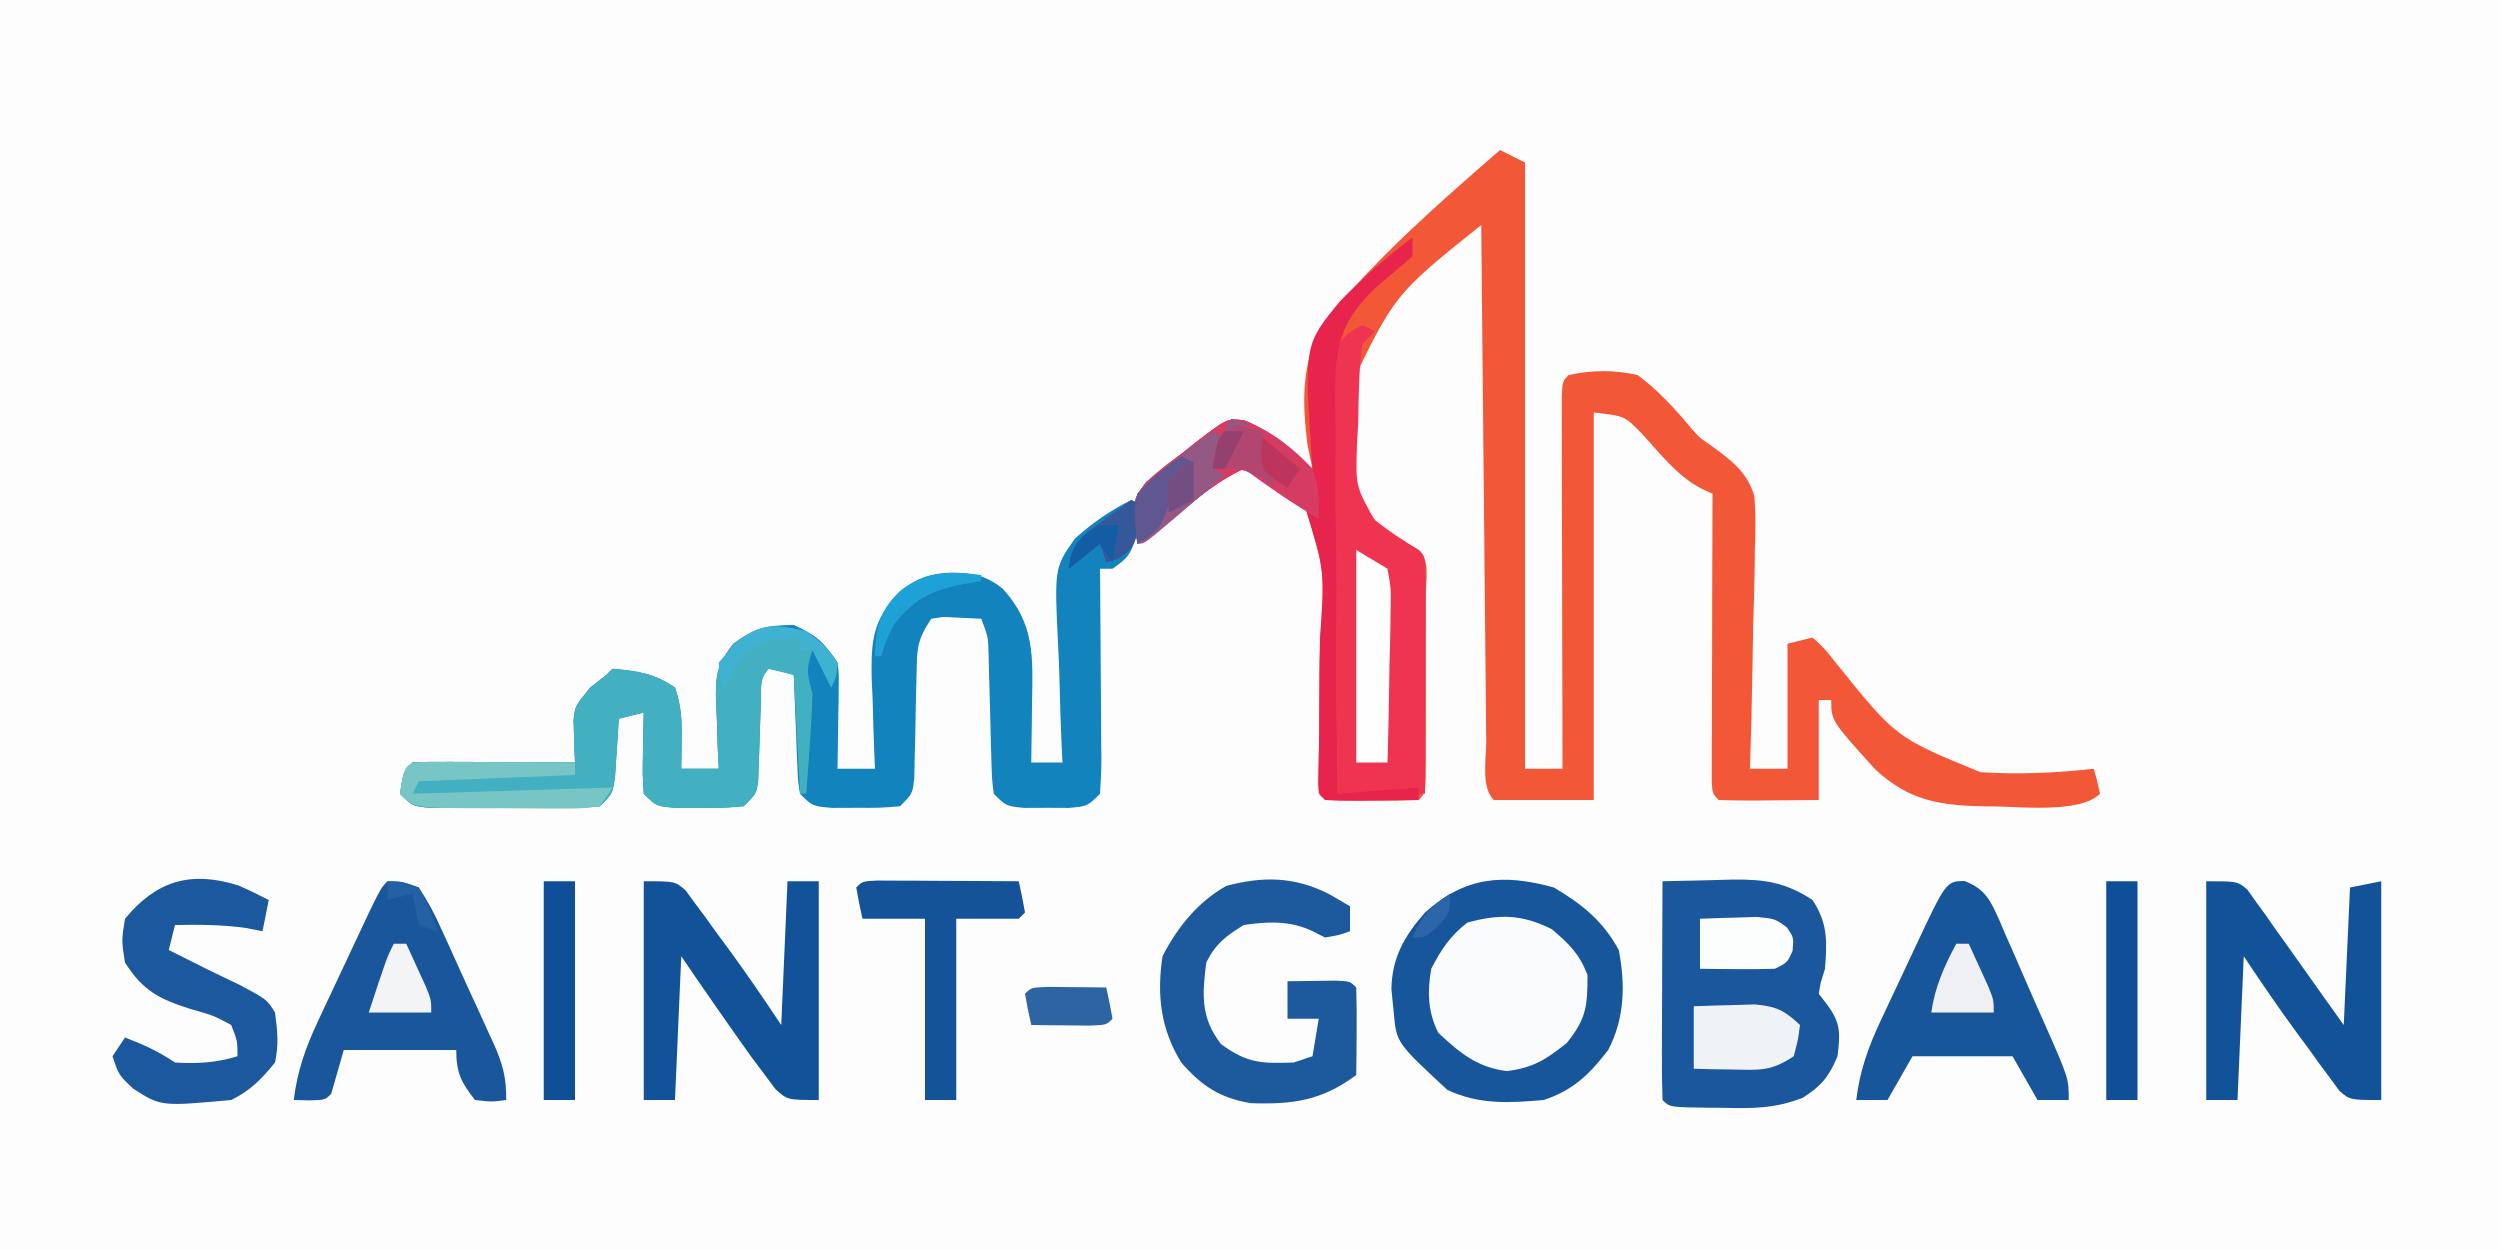 <svg xmlns="http://www.w3.org/2000/svg" width="400" height="200"><rect width="100%" height="100%" fill="#333333" stroke="none"/><path d="M0 0 C132 0 264 0 400 0 C400 66 400 132 400 200 C268 200 136 200 0 200 C0 134 0 68 0 0 Z " fill="#FDFDFE" transform="translate(0,0)"></path><path d="M0 0 C1.32 0.66 2.64 1.32 4 2 C4 34.01 4 66.02 4 99 C5.98 99 7.96 99 10 99 C9.998 98.225 9.996 97.451 9.993 96.653 C9.973 89.369 9.958 82.085 9.948 74.8 C9.943 71.055 9.936 67.31 9.925 63.565 C9.914 59.953 9.908 56.342 9.905 52.73 C9.903 51.349 9.9 49.969 9.894 48.588 C9.887 46.66 9.887 44.733 9.886 42.805 C9.884 41.706 9.882 40.607 9.88 39.474 C10 37 10 37 11 36 C14.83 35.201 18.175 35.157 22 36 C24.87 38.132 27.076 40.434 29.418 43.129 C31.751 45.924 31.751 45.924 33.975 47.434 C37.11 49.742 39.581 51.574 40.705 55.4 C40.923 58.214 40.901 60.926 40.781 63.746 C40.77 64.757 40.759 65.768 40.747 66.81 C40.702 70.021 40.602 73.228 40.5 76.438 C40.46 78.622 40.423 80.806 40.391 82.99 C40.303 88.328 40.169 93.664 40 99 C41.98 99 43.96 99 46 99 C46 92.4 46 85.8 46 79 C47.32 78.67 48.64 78.34 50 78 C51.893 79.707 51.893 79.707 53.887 82.242 C63.37 94.018 63.37 94.018 76.879 99.555 C82.947 99.925 88.962 99.689 95 99 C95.562 100.938 95.562 100.938 96 103 C92.662 106.338 82.417 104.923 77.95 105.029 C70.533 104.889 65.557 104.231 60.026 99.088 C53 91.322 53 91.322 53 88 C52.34 88 51.68 88 51 88 C51 93.28 51 98.56 51 104 C48.381 104.021 45.761 104.041 43.062 104.062 C42.236 104.072 41.41 104.081 40.559 104.09 C38.706 104.097 36.853 104.05 35 104 C34 103 34 103 33.88 101.057 C33.882 100.207 33.884 99.356 33.886 98.48 C33.887 97.039 33.887 97.039 33.887 95.568 C33.892 94.524 33.897 93.479 33.902 92.402 C33.904 91.338 33.905 90.274 33.907 89.178 C33.912 85.765 33.925 82.351 33.938 78.938 C33.943 76.63 33.947 74.322 33.951 72.014 C33.962 66.342 33.979 60.671 34 55 C33.39 54.718 32.779 54.437 32.15 54.147 C28.235 52.058 25.527 48.438 22.535 45.215 C19.91 42.551 19.91 42.551 15 42 C15 62.46 15 82.92 15 104 C9.72 104 4.44 104 -1 104 C-3.081 101.919 -2.186 97.404 -2.205 94.533 C-2.215 93.645 -2.225 92.758 -2.235 91.843 C-2.267 88.894 -2.292 85.945 -2.316 82.996 C-2.337 80.957 -2.358 78.918 -2.379 76.88 C-2.435 71.502 -2.484 66.125 -2.532 60.747 C-2.582 55.264 -2.638 49.782 -2.693 44.299 C-2.801 33.533 -2.902 22.766 -3 12 C-16.838 23.083 -16.838 23.083 -24.172 38.297 C-24.16 41.561 -24.16 41.561 -23.75 44.75 C-23.74 45.846 -23.729 46.941 -23.719 48.07 C-23.472 52.7 -23.102 55.797 -19.908 59.283 C-17.676 61.029 -15.431 62.547 -13 64 C-11.157 65.843 -11.871 68.43 -11.861 70.881 C-11.863 71.704 -11.865 72.527 -11.867 73.375 C-11.866 74.215 -11.865 75.054 -11.864 75.919 C-11.864 77.698 -11.865 79.477 -11.87 81.256 C-11.875 83.988 -11.87 86.721 -11.863 89.453 C-11.864 91.177 -11.865 92.901 -11.867 94.625 C-11.865 95.448 -11.863 96.271 -11.861 97.119 C-11.885 102.885 -11.885 102.885 -13 104 C-15.511 104.1 -17.989 104.139 -20.5 104.125 C-21.203 104.129 -21.905 104.133 -22.629 104.137 C-27.873 104.127 -27.873 104.127 -29 103 C-29.065 101.66 -29.062 100.316 -29.031 98.974 C-29.015 98.119 -29 97.264 -28.984 96.383 C-28.966 95.451 -28.948 94.519 -28.93 93.559 C-28.919 91.593 -28.911 89.628 -28.906 87.662 C-28.898 84.555 -28.875 81.453 -28.798 78.347 C-28.024 67.393 -28.024 67.393 -31.133 57.247 C-33.97 54.323 -37.259 52.519 -41 51 C-44.679 52.743 -47.501 54.939 -50.625 57.562 C-55.806 61.903 -55.806 61.903 -58 63 C-58.863 56.159 -58.863 56.159 -56.658 53.199 C-54.767 51.474 -52.816 49.948 -50.75 48.438 C-50.068 47.893 -49.386 47.348 -48.684 46.787 C-43.637 42.921 -43.637 42.921 -40.918 43.258 C-38.303 44.27 -36.425 45.803 -34.25 47.562 C-33.451 48.203 -32.652 48.844 -31.828 49.504 C-31.225 49.998 -30.622 50.491 -30 51 C-30.264 49.748 -30.529 48.497 -30.801 47.207 C-31.678 40.101 -31.908 33.24 -27.688 27.087 C-19.641 17.038 -9.667 8.449 0 0 Z " fill="#F25838" transform="translate(240,24)"></path><path d="M0 0 C0.99 0.495 0.99 0.495 2 1 C0.083 8.816 0.083 8.816 -3 11 C-3.66 11 -4.32 11 -5 11 C-4.99 12.08 -4.979 13.16 -4.968 14.273 C-4.932 18.272 -4.909 22.272 -4.89 26.271 C-4.88 28.003 -4.866 29.736 -4.849 31.468 C-4.825 33.955 -4.814 36.442 -4.805 38.93 C-4.794 39.707 -4.784 40.484 -4.773 41.285 C-4.773 43.191 -4.878 45.097 -5 47 C-7 49 -7 49 -9.969 49.266 C-11.134 49.26 -12.299 49.255 -13.5 49.25 C-14.665 49.255 -15.831 49.26 -17.031 49.266 C-20 49 -20 49 -22 47 C-22.303 44.526 -22.303 44.526 -22.379 41.441 C-22.413 40.333 -22.447 39.226 -22.482 38.084 C-22.522 36.341 -22.522 36.341 -22.562 34.562 C-22.622 32.272 -22.686 29.982 -22.754 27.691 C-22.778 26.672 -22.802 25.654 -22.826 24.604 C-22.898 21.887 -22.898 21.887 -24 19 C-25.279 18.938 -26.558 18.876 -27.875 18.812 C-28.594 18.778 -29.314 18.743 -30.055 18.707 C-30.697 18.804 -31.339 18.9 -32 19 C-34.261 22.392 -34.271 23.705 -34.344 27.691 C-34.388 29.355 -34.388 29.355 -34.434 31.053 C-34.478 33.396 -34.522 35.74 -34.566 38.084 C-34.611 39.746 -34.611 39.746 -34.656 41.441 C-34.675 42.459 -34.694 43.477 -34.713 44.526 C-35 47 -35 47 -37 49 C-40.188 49.266 -40.188 49.266 -44 49.25 C-45.258 49.255 -46.516 49.26 -47.812 49.266 C-51 49 -51 49 -53 47 C-53.319 45.029 -53.319 45.029 -53.414 42.648 C-53.472 41.372 -53.472 41.372 -53.531 40.07 C-53.562 39.181 -53.593 38.291 -53.625 37.375 C-53.683 36.029 -53.683 36.029 -53.742 34.656 C-53.837 32.438 -53.922 30.219 -54 28 C-55.946 27.409 -55.946 27.409 -58 27 C-59.542 28.542 -59.18 30.039 -59.246 32.184 C-59.279 33.029 -59.312 33.874 -59.346 34.744 C-59.407 36.536 -59.464 38.327 -59.518 40.119 C-59.552 40.965 -59.586 41.812 -59.621 42.684 C-59.659 43.852 -59.659 43.852 -59.697 45.045 C-60 47 -60 47 -62 49 C-65.188 49.266 -65.188 49.266 -69 49.25 C-70.258 49.255 -71.516 49.26 -72.812 49.266 C-76 49 -76 49 -78 47 C-78.195 43.961 -78.195 43.961 -78.125 40.375 C-78.107 39.186 -78.089 37.998 -78.07 36.773 C-78.047 35.858 -78.024 34.943 -78 34 C-79.98 34.495 -79.98 34.495 -82 35 C-82.049 35.843 -82.098 36.686 -82.148 37.555 C-82.223 38.65 -82.298 39.746 -82.375 40.875 C-82.445 41.966 -82.514 43.056 -82.586 44.18 C-83 47 -83 47 -85 49 C-87.949 49.259 -87.949 49.259 -91.688 49.266 C-92.346 49.268 -93.004 49.269 -93.682 49.271 C-95.074 49.273 -96.466 49.269 -97.858 49.261 C-99.992 49.25 -102.124 49.261 -104.258 49.273 C-105.609 49.272 -106.961 49.27 -108.312 49.266 C-109.546 49.263 -110.78 49.261 -112.051 49.259 C-115 49 -115 49 -117 47 C-116.464 43.464 -116.464 43.464 -115 42 C-113.073 41.913 -111.143 41.893 -109.215 41.902 C-107.46 41.907 -107.46 41.907 -105.67 41.912 C-103.822 41.925 -103.822 41.925 -101.938 41.938 C-100.084 41.944 -100.084 41.944 -98.193 41.951 C-95.129 41.963 -92.064 41.979 -89 42 C-89.028 41.385 -89.057 40.77 -89.086 40.137 C-89.119 38.924 -89.119 38.924 -89.152 37.688 C-89.181 36.887 -89.209 36.086 -89.238 35.262 C-89 33 -89 33 -86.562 30 C-85.717 29.34 -84.871 28.68 -84 28 C-83.505 27.505 -83.505 27.505 -83 27 C-78.902 27.379 -76.46 27.693 -73 30 C-71.995 33.015 -71.897 35.042 -71.938 38.188 C-71.947 39.089 -71.956 39.99 -71.965 40.918 C-71.976 41.605 -71.988 42.292 -72 43 C-70.02 43 -68.04 43 -66 43 C-66.058 41.831 -66.116 40.662 -66.176 39.457 C-66.223 37.909 -66.268 36.361 -66.312 34.812 C-66.354 34.044 -66.396 33.275 -66.439 32.482 C-66.531 28.199 -66.403 26.523 -63.699 23.012 C-60.325 20.497 -58.194 20 -54 20 C-50.426 21.588 -49.189 22.716 -47 26 C-46.773 27.901 -46.773 27.901 -46.805 30.012 C-46.811 30.769 -46.818 31.526 -46.824 32.307 C-46.849 33.485 -46.849 33.485 -46.875 34.688 C-46.884 35.485 -46.893 36.282 -46.902 37.104 C-46.926 39.069 -46.962 41.035 -47 43 C-45.02 43 -43.04 43 -41 43 C-41.031 42.34 -41.063 41.68 -41.095 41 C-41.221 37.979 -41.298 34.96 -41.375 31.938 C-41.425 30.899 -41.476 29.861 -41.527 28.791 C-41.628 23.521 -41.585 19.959 -38.102 15.816 C-35.108 12.822 -32.985 11.812 -28.75 11.625 C-25.311 11.664 -23.281 12.047 -20.562 14.188 C-15.427 19.824 -15.741 25.036 -15.875 32.312 C-15.884 33.244 -15.893 34.175 -15.902 35.135 C-15.926 37.423 -15.959 39.712 -16 42 C-14.35 42 -12.7 42 -11 42 C-11.071 40.563 -11.071 40.563 -11.143 39.098 C-11.307 35.513 -11.409 31.928 -11.494 28.34 C-11.539 26.794 -11.601 25.248 -11.679 23.703 C-12.313 10.871 -12.313 10.871 -9.027 6.188 C-6.196 3.647 -3.395 1.697 0 0 Z " fill="#1283BD" transform="translate(181,80)"></path><path d="M0 0 C4.517 2.676 7.842 5.337 10.375 10 C11.46 15.526 11.322 20.937 8.688 26 C5.67 29.915 3.09 32.428 -1.625 34 C-7.137 34.485 -12.002 34.767 -17.062 32.375 C-25.198 24.834 -25.198 24.834 -25.625 20 C-25.749 18.762 -25.872 17.525 -26 16.25 C-25.906 11.201 -23.913 7.743 -20.625 4 C-14.197 -1.771 -8.106 -2.236 0 0 Z " fill="#18569C" transform="translate(248.625,142)"></path><path d="M0 0 C0.849 -0.018 0.849 -0.018 1.716 -0.037 C2.473 -0.054 3.23 -0.07 4.009 -0.087 C4.798 -0.104 5.587 -0.12 6.4 -0.138 C8.036 -0.174 9.672 -0.22 11.307 -0.27 C16.282 -0.322 19.722 0.176 24 3 C26.476 6.715 26.331 9.699 26 14 C25.773 14.742 25.546 15.485 25.312 16.25 C25.209 16.828 25.106 17.405 25 18 C25.474 18.619 25.949 19.238 26.438 19.875 C28.566 22.77 28.432 24.474 28 28 C26.623 31.289 25.47 32.698 22.465 34.629 C18.051 36.376 14.38 36.37 9.688 36.25 C8.864 36.245 8.041 36.24 7.193 36.234 C1.155 36.155 1.155 36.155 0 35 C-0.089 32.406 -0.115 29.84 -0.098 27.246 C-0.096 26.083 -0.096 26.083 -0.093 24.896 C-0.088 22.41 -0.075 19.924 -0.062 17.438 C-0.057 15.756 -0.053 14.074 -0.049 12.393 C-0.038 8.262 -0.021 4.131 0 0 Z " fill="#1A579C" transform="translate(266,141)"></path><path d="M0 0 C3 2.312 3 2.312 5 5 C4.812 7.312 4.812 7.312 4 9 C3.01 7.02 2.02 5.04 1 3 C-0.083 6.248 0.156 6.874 1 10 C0.914 12.769 0.774 15.492 0.562 18.25 C0.51 18.995 0.458 19.74 0.404 20.508 C0.275 22.339 0.138 24.17 0 26 C-0.33 26 -0.66 26 -1 26 C-1.33 19.73 -1.66 13.46 -2 7 C-3.32 6.67 -4.64 6.34 -6 6 C-7.542 7.542 -7.18 9.039 -7.246 11.184 C-7.279 12.029 -7.312 12.874 -7.346 13.744 C-7.407 15.536 -7.464 17.327 -7.518 19.119 C-7.552 19.965 -7.586 20.812 -7.621 21.684 C-7.659 22.852 -7.659 22.852 -7.697 24.045 C-8 26 -8 26 -10 28 C-13.188 28.266 -13.188 28.266 -17 28.25 C-18.258 28.255 -19.516 28.26 -20.812 28.266 C-24 28 -24 28 -26 26 C-26.195 22.961 -26.195 22.961 -26.125 19.375 C-26.107 18.186 -26.089 16.998 -26.07 15.773 C-26.047 14.858 -26.024 13.943 -26 13 C-27.32 13.33 -28.64 13.66 -30 14 C-30.049 14.843 -30.098 15.686 -30.148 16.555 C-30.223 17.65 -30.298 18.746 -30.375 19.875 C-30.445 20.966 -30.514 22.056 -30.586 23.18 C-31 26 -31 26 -33 28 C-35.949 28.259 -35.949 28.259 -39.688 28.266 C-40.346 28.268 -41.004 28.269 -41.682 28.271 C-43.074 28.273 -44.466 28.269 -45.858 28.261 C-47.992 28.25 -50.124 28.261 -52.258 28.273 C-53.609 28.272 -54.961 28.27 -56.312 28.266 C-57.546 28.263 -58.78 28.261 -60.051 28.259 C-63 28 -63 28 -65 26 C-64.464 22.464 -64.464 22.464 -63 21 C-61.073 20.913 -59.143 20.893 -57.215 20.902 C-55.46 20.907 -55.46 20.907 -53.67 20.912 C-51.822 20.925 -51.822 20.925 -49.938 20.938 C-48.084 20.944 -48.084 20.944 -46.193 20.951 C-43.129 20.963 -40.064 20.979 -37 21 C-37.028 20.385 -37.057 19.77 -37.086 19.137 C-37.119 17.924 -37.119 17.924 -37.152 16.688 C-37.181 15.887 -37.209 15.086 -37.238 14.262 C-37 12 -37 12 -34.562 9 C-33.717 8.34 -32.871 7.68 -32 7 C-31.67 6.67 -31.34 6.34 -31 6 C-26.902 6.379 -24.46 6.693 -21 9 C-19.995 12.015 -19.897 14.042 -19.938 17.188 C-19.947 18.089 -19.956 18.99 -19.965 19.918 C-19.976 20.605 -19.988 21.292 -20 22 C-18.02 22 -16.04 22 -14 22 C-14.058 20.831 -14.116 19.662 -14.176 18.457 C-14.223 16.909 -14.268 15.361 -14.312 13.812 C-14.354 13.044 -14.396 12.275 -14.439 11.482 C-14.533 7.135 -14.426 5.532 -11.605 2.012 C-7.302 -1.311 -5.346 -1.269 0 0 Z " fill="#42B0C0" transform="translate(129,101)"></path><path d="M0 0 C0.66 0.33 1.32 0.66 2 1 C1.34 1.66 0.68 2.32 0 3 C-0.621 7.204 -0.603 11.443 -0.688 15.688 C-0.754 16.86 -0.82 18.032 -0.889 19.24 C-1.096 25.821 -1.096 25.821 2.017 31.358 C4.272 33.108 6.522 34.591 9 36 C10 37 10 37 10.114 40.602 C10.113 42.205 10.108 43.807 10.098 45.41 C10.096 46.252 10.095 47.094 10.093 47.962 C10.088 50.662 10.075 53.362 10.062 56.062 C10.057 57.889 10.053 59.715 10.049 61.541 C10.038 66.027 10.021 70.514 10 75 C5.38 75 0.76 75 -4 75 C-4.09 65.664 -4.164 56.329 -4.207 46.993 C-4.228 42.658 -4.256 38.323 -4.302 33.988 C-4.345 29.806 -4.369 25.624 -4.38 21.442 C-4.387 19.845 -4.401 18.248 -4.423 16.651 C-4.452 14.417 -4.456 12.184 -4.454 9.95 C-4.467 8.041 -4.467 8.041 -4.481 6.094 C-4 3 -4 3 -1.972 1.066 C-1.321 0.714 -0.67 0.362 0 0 Z " fill="#EF3451" transform="translate(218,52)"></path><path d="M0 0 C3.443 1.338 4.178 3.193 5.664 6.466 C5.98 7.213 6.296 7.961 6.621 8.73 C6.959 9.491 7.297 10.251 7.645 11.034 C8.337 12.599 9.02 14.168 9.695 15.741 C10.621 17.896 11.571 20.039 12.531 22.18 C16.684 31.547 16.684 31.547 16.684 35.043 C15.034 35.043 13.384 35.043 11.684 35.043 C10.364 32.733 9.044 30.423 7.684 28.043 C2.404 28.043 -2.876 28.043 -8.316 28.043 C-10.296 31.508 -10.296 31.508 -12.316 35.043 C-13.966 35.043 -15.616 35.043 -17.316 35.043 C-16.738 30.349 -15.416 26.64 -13.41 22.367 C-13.125 21.757 -12.841 21.146 -12.547 20.517 C-11.949 19.237 -11.347 17.959 -10.742 16.682 C-9.812 14.722 -8.894 12.757 -7.977 10.791 C-2.943 0.055 -2.943 0.055 0 0 Z " fill="#18569C" transform="translate(314.316,140.957)"></path><path d="M0 0 C2.341 0.03 2.341 0.03 5 1 C6.46 3.21 7.499 5.124 8.551 7.52 C8.854 8.175 9.158 8.829 9.471 9.504 C10.109 10.89 10.738 12.28 11.359 13.673 C12.308 15.803 13.285 17.918 14.268 20.033 C14.884 21.382 15.5 22.732 16.113 24.082 C16.404 24.714 16.694 25.347 16.994 25.998 C18.462 29.317 19 31.288 19 35 C16.688 35.312 16.688 35.312 14 35 C11.758 32.139 11 30.659 11 27 C5.06 27 -0.88 27 -7 27 C-7.66 29.31 -8.32 31.62 -9 34 C-10 35 -10 35 -12.562 35.062 C-13.367 35.042 -14.171 35.021 -15 35 C-14.421 30.306 -13.1 26.597 -11.094 22.324 C-10.809 21.714 -10.524 21.103 -10.231 20.474 C-9.632 19.194 -9.031 17.916 -8.425 16.639 C-7.496 14.679 -6.577 12.714 -5.66 10.748 C-1.169 1.169 -1.169 1.169 0 0 Z " fill="#19569C" transform="translate(62,141)"></path><path d="M0 0 C5 0 5 0 6.698 1.465 C7.19 2.139 7.683 2.813 8.191 3.508 C8.744 4.248 9.296 4.988 9.865 5.75 C10.425 6.534 10.985 7.317 11.562 8.125 C12.126 8.886 12.69 9.646 13.271 10.43 C16.308 14.55 19.158 18.736 22 23 C22.33 15.41 22.66 7.82 23 0 C24.65 0 26.3 0 28 0 C28 11.55 28 23.1 28 35 C23 35 23 35 21.078 33.27 C20.173 32.053 20.173 32.053 19.25 30.812 C18.237 29.465 18.237 29.465 17.203 28.09 C13.407 22.766 9.681 17.406 6 12 C5.67 19.59 5.34 27.18 5 35 C3.35 35 1.7 35 0 35 C0 23.45 0 11.9 0 0 Z " fill="#125299" transform="translate(103,141)"></path><path d="M0 0 C5 0 5 0 6.59 1.358 C7.035 1.983 7.479 2.609 7.938 3.254 C8.44 3.944 8.943 4.634 9.461 5.346 C10.223 6.443 10.223 6.443 11 7.562 C11.508 8.267 12.016 8.971 12.539 9.697 C13.503 11.039 14.461 12.384 15.41 13.737 C17.588 16.837 19.797 19.916 22 23 C22.33 15.74 22.66 8.48 23 1 C24.65 0.67 26.3 0.34 28 0 C28 11.55 28 23.1 28 35 C23 35 23 35 21.302 33.535 C20.81 32.861 20.317 32.187 19.809 31.492 C19.256 30.752 18.704 30.012 18.135 29.25 C17.295 28.074 17.295 28.074 16.438 26.875 C15.874 26.114 15.31 25.354 14.729 24.57 C11.692 20.45 8.842 16.264 6 12 C5.67 19.59 5.34 27.18 5 35 C3.35 35 1.7 35 0 35 C0 23.45 0 11.9 0 0 Z " fill="#125299" transform="translate(353,141)"></path><path d="M0 0 C1.134 0.66 2.269 1.32 3.438 2 C3.438 3.32 3.438 4.64 3.438 6 C1.688 6.625 1.688 6.625 -0.562 7 C-1.485 6.528 -1.485 6.528 -2.426 6.047 C-6.025 4.284 -9.647 4.414 -13.562 5 C-16.433 6.794 -18.054 7.983 -19.562 11 C-20.208 16.207 -20.48 19.817 -17.188 24.062 C-13.044 27.12 -10.718 27.181 -5.562 27 C-4.572 26.67 -3.583 26.34 -2.562 26 C-2.232 24.02 -1.903 22.04 -1.562 20 C-3.212 20 -4.862 20 -6.562 20 C-6.562 18.02 -6.562 16.04 -6.562 14 C-4.917 13.973 -3.271 13.954 -1.625 13.938 C-0.708 13.926 0.208 13.914 1.152 13.902 C3.438 14 3.438 14 4.438 15 C4.51 17.353 4.521 19.708 4.5 22.062 C4.491 23.353 4.482 24.643 4.473 25.973 C4.461 26.972 4.449 27.971 4.438 29 C-1.024 33.064 -5.616 33.738 -12.395 33.512 C-17.318 32.716 -20.328 30.741 -23.562 27 C-26.867 21.631 -27.49 16.169 -26.562 10 C-24.134 5.316 -20.995 1.39 -16.375 -1.25 C-10.486 -2.82 -5.501 -2.75 0 0 Z " fill="#1C599D" transform="translate(212.562,143)"></path><path d="M0 0 C0 0.99 0 1.98 0 3 C-1.775 4.568 -3.589 6.092 -5.419 7.595 C-10.215 12.015 -12.043 15.612 -12.341 22.134 C-12.418 25.254 -12.364 28.361 -12.293 31.48 C-12.295 33.146 -12.302 34.812 -12.313 36.478 C-12.33 40.827 -12.282 45.174 -12.219 49.522 C-12.166 53.974 -12.177 58.425 -12.182 62.877 C-12.182 71.586 -12.113 80.292 -12 89 C-5.565 88.505 -5.565 88.505 1 88 C1 88.66 1 89.32 1 90 C-1.479 90.027 -3.958 90.047 -6.438 90.062 C-7.145 90.071 -7.852 90.079 -8.58 90.088 C-10.387 90.097 -12.194 90.052 -14 90 C-15 89 -15 89 -15.084 87.263 C-15.067 86.508 -15.049 85.753 -15.031 84.974 C-15.015 84.119 -15 83.264 -14.984 82.383 C-14.966 81.451 -14.948 80.519 -14.93 79.559 C-14.919 77.593 -14.911 75.628 -14.906 73.662 C-14.898 70.555 -14.875 67.453 -14.798 64.347 C-14.024 53.393 -14.024 53.393 -17.133 43.247 C-19.97 40.323 -23.259 38.519 -27 37 C-30.679 38.743 -33.501 40.939 -36.625 43.562 C-41.806 47.903 -41.806 47.903 -44 49 C-44.863 42.159 -44.863 42.159 -42.658 39.199 C-40.767 37.474 -38.816 35.948 -36.75 34.438 C-36.068 33.893 -35.386 33.348 -34.684 32.787 C-29.637 28.921 -29.637 28.921 -26.918 29.258 C-24.303 30.27 -22.425 31.803 -20.25 33.562 C-19.451 34.203 -18.652 34.844 -17.828 35.504 C-17.225 35.998 -16.622 36.491 -16 37 C-16.072 36.118 -16.072 36.118 -16.146 35.219 C-17.319 17.138 -17.319 17.138 -11.594 10.199 C-8.009 6.47 -4.126 3.116 0 0 Z " fill="#E7244C" transform="translate(226,38)"></path><path d="M0 0 C2.8 2.409 4.357 3.869 5.688 7.312 C5.688 12.302 5.511 14.288 2.375 18.188 C-0.989 20.848 -2.924 22.131 -7.188 22.688 C-11.941 22.117 -14.757 19.764 -18.188 16.562 C-19.884 13.17 -19.954 9.976 -19.312 6.312 C-17.703 3.209 -16.309 1.095 -13.562 -1.062 C-8.405 -2.495 -4.692 -2.39 0 0 Z " fill="#FAFBFC" transform="translate(248.312,148.688)"></path><path d="M0 0 C1.646 0.712 3.254 1.512 4.852 2.328 C4.522 3.978 4.192 5.628 3.852 7.328 C2.614 7.081 2.614 7.081 1.352 6.828 C-2.561 6.269 -6.2 6.26 -10.148 6.328 C-10.478 7.648 -10.808 8.968 -11.148 10.328 C-10.641 10.582 -10.133 10.836 -9.609 11.098 C-8.178 11.814 -6.747 12.531 -5.316 13.25 C-3.501 14.153 -1.67 15.026 0.164 15.891 C4.555 18.239 4.555 18.239 5.852 20.328 C6.251 23.422 6.486 25.368 5.852 28.328 C3.676 31.019 1.941 32.783 -1.148 34.328 C-12.402 35.356 -12.402 35.356 -16.836 32.516 C-19.148 30.328 -19.148 30.328 -20.148 27.328 C-19.158 25.843 -19.158 25.843 -18.148 24.328 C-15.176 25.453 -12.814 26.551 -10.148 28.328 C-6.61 28.554 -3.539 28.371 -0.148 27.328 C-0.15 24.888 -0.15 24.888 -1.148 22.328 C-3.998 20.802 -3.998 20.802 -7.461 19.828 C-12.566 18.227 -15.251 16.919 -18.148 12.328 C-18.711 8.828 -18.711 8.828 -18.148 5.328 C-13.107 -0.775 -7.639 -2.389 0 0 Z " fill="#1B589D" transform="translate(38.148,141.672)"></path><path d="M0 0 C1.563 0.008 1.563 0.008 3.158 0.016 C4.283 0.019 5.407 0.022 6.566 0.026 C7.75 0.034 8.934 0.042 10.154 0.051 C11.342 0.056 12.53 0.06 13.754 0.065 C16.7 0.077 19.646 0.093 22.592 0.114 C22.974 1.77 23.306 3.438 23.592 5.114 C23.262 5.444 22.932 5.774 22.592 6.114 C19.292 6.114 15.992 6.114 12.592 6.114 C12.592 15.684 12.592 25.254 12.592 35.114 C10.942 35.114 9.292 35.114 7.592 35.114 C7.592 25.544 7.592 15.974 7.592 6.114 C4.292 6.114 0.992 6.114 -2.408 6.114 C-2.791 4.457 -3.122 2.789 -3.408 1.114 C-2.408 0.114 -2.408 0.114 0 0 Z " fill="#155399" transform="translate(140.408,140.886)"></path><path d="M0 0 C4.268 1.614 7.813 4.421 10.916 7.725 C11.959 10.632 11.971 12.582 11.916 15.725 C7.713 13.305 3.836 10.569 -0.084 7.725 C-3.806 9.339 -6.614 11.689 -9.709 14.287 C-14.89 18.627 -14.89 18.627 -17.084 19.725 C-17.948 12.884 -17.948 12.884 -15.742 9.923 C-13.851 8.199 -11.9 6.673 -9.834 5.162 C-9.152 4.617 -8.47 4.073 -7.768 3.512 C-2.715 -0.359 -2.715 -0.359 0 0 Z " fill="#D63C63" transform="translate(199.084,67.275)"></path><path d="M0 0 C1.65 0 3.3 0 5 0 C5 11.55 5 23.1 5 35 C3.35 35 1.7 35 0 35 C0 23.45 0 11.9 0 0 Z " fill="#0F4F97" transform="translate(337,141)"></path><path d="M0 0 C1.65 0 3.3 0 5 0 C5 11.55 5 23.1 5 35 C3.35 35 1.7 35 0 35 C0 23.45 0 11.9 0 0 Z " fill="#0F4F97" transform="translate(87,141)"></path><path d="M0 0 C1.65 0.99 3.3 1.98 5 3 C5.568 6.186 5.568 6.186 5.488 10.074 C5.481 10.758 5.474 11.442 5.467 12.146 C5.439 14.328 5.376 16.507 5.312 18.688 C5.287 20.167 5.265 21.647 5.244 23.127 C5.189 26.752 5.103 30.376 5 34 C3.35 34 1.7 34 0 34 C0 22.78 0 11.56 0 0 Z " fill="#FEFEFE" transform="translate(217,88)"></path><path d="M0 0 C2.083 -0.081 4.166 -0.139 6.25 -0.188 C7.99 -0.24 7.99 -0.24 9.766 -0.293 C13.223 0.02 14.516 0.657 17 3 C16.688 5.375 16.688 5.375 16 8 C12.368 10.421 10.617 10.21 6.312 10.125 C5.133 10.107 3.954 10.089 2.738 10.07 C1.835 10.047 0.931 10.024 0 10 C0 6.7 0 3.4 0 0 Z " fill="#EFF3F6" transform="translate(271,161)"></path><path d="M0 0 C1.084 0.005 2.168 0.01 3.285 0.016 C5.04 0.021 5.04 0.021 6.83 0.026 C8.677 0.038 8.677 0.038 10.562 0.051 C12.416 0.058 12.416 0.058 14.306 0.065 C17.371 0.077 20.435 0.093 23.5 0.114 C23.5 0.774 23.5 1.434 23.5 2.114 C11.125 2.609 11.125 2.609 -1.5 3.114 C-1.83 3.774 -2.16 4.434 -2.5 5.114 C8.06 4.784 18.62 4.454 29.5 4.114 C28.84 5.104 28.18 6.094 27.5 7.114 C24.551 7.486 24.551 7.486 20.812 7.477 C20.154 7.477 19.496 7.478 18.817 7.478 C17.425 7.476 16.033 7.466 14.641 7.45 C12.508 7.426 10.376 7.429 8.242 7.436 C-2.221 7.393 -2.221 7.393 -4.5 5.114 C-3.751 0.17 -3.751 0.17 0 0 Z " fill="#78C5C6" transform="translate(68.5,121.886)"></path><path d="M0 0 C1.937 -0.081 3.875 -0.139 5.812 -0.188 C6.891 -0.222 7.97 -0.257 9.082 -0.293 C12 0 12 0 13.898 1.379 C15 3 15 3 14.812 5.125 C14 7 14 7 12 8 C9.959 8.071 7.917 8.084 5.875 8.062 C4.779 8.053 3.684 8.044 2.555 8.035 C1.29 8.018 1.29 8.018 0 8 C0 5.36 0 2.72 0 0 Z " fill="#FCFDFD" transform="translate(272,147)"></path><path d="M0 0 C0.99 0.33 1.98 0.66 3 1 C1.68 1.33 0.36 1.66 -1 2 C-0.67 1.34 -0.34 0.68 0 0 Z M-3 2 C-2.34 2.33 -1.68 2.66 -1 3 C-1.66 4.65 -2.32 6.3 -3 8 C-2.34 8.33 -1.68 8.66 -1 9 C-3.143 10.836 -5.29 12.669 -7.438 14.5 C-8.355 15.287 -8.355 15.287 -9.291 16.09 C-13.887 20 -13.887 20 -15 20 C-15.752 16.617 -16.054 15.234 -15 12 C-11.322 8.204 -7.27 5.101 -3 2 Z " fill="#955784" transform="translate(197,67)"></path><path d="M0 0 C1.653 0.017 1.653 0.017 3.34 0.035 C4.997 0.049 4.997 0.049 6.688 0.062 C7.542 0.074 8.397 0.086 9.277 0.098 C9.66 1.754 9.991 3.422 10.277 5.098 C9.277 6.098 9.277 6.098 6.555 6.195 C4.901 6.178 4.901 6.178 3.215 6.16 C1.558 6.147 1.558 6.147 -0.133 6.133 C-0.987 6.121 -1.842 6.11 -2.723 6.098 C-3.105 4.442 -3.437 2.773 -3.723 1.098 C-2.723 0.098 -2.723 0.098 0 0 Z " fill="#2D65A3" transform="translate(167.723,157.902)"></path><path d="M0 0 C0.66 0 1.32 0 2 0 C2.671 1.456 3.337 2.915 4 4.375 C4.557 5.593 4.557 5.593 5.125 6.836 C6 9 6 9 6 11 C2.7 11 -0.6 11 -4 11 C-3.393 6.872 -1.962 3.668 0 0 Z " fill="#EEF0F3" transform="translate(313,151)"></path><path d="M0 0 C0.66 0 1.32 0 2 0 C2.671 1.456 3.337 2.915 4 4.375 C4.557 5.593 4.557 5.593 5.125 6.836 C6 9 6 9 6 11 C2.7 11 -0.6 11 -4 11 C-1.125 2.25 -1.125 2.25 0 0 Z " fill="#F3F4F6" transform="translate(63,151)"></path><path d="M0 0 C0.66 0.33 1.32 0.66 2 1 C0.523 7.646 0.523 7.646 -2.125 9.438 C-2.744 9.623 -3.362 9.809 -4 10 C-4.33 9.01 -4.66 8.02 -5 7 C-6.65 8.32 -8.3 9.64 -10 11 C-9.647 8.099 -9.113 7.105 -6.934 5.078 C-6.11 4.475 -5.286 3.872 -4.438 3.25 C-3.611 2.636 -2.785 2.023 -1.934 1.391 C-1.296 0.932 -0.657 0.473 0 0 Z " fill="#35589A" transform="translate(181,80)"></path><path d="M0 0 C1.32 0.33 2.64 0.66 4 1 C4.66 3.97 5.32 6.94 6 10 C5.278 9.505 4.556 9.01 3.812 8.5 C0.852 6.921 -0.713 6.718 -4 7 C-3.688 4.625 -3.688 4.625 -3 2 C-2.01 1.34 -1.02 0.68 0 0 Z " fill="#B14771" transform="translate(198,68)"></path><path d="M0 0 C3 2.312 3 2.312 5 5 C4.812 7.312 4.812 7.312 4 9 C3.01 7.02 2.02 5.04 1 3 C0.34 3 -0.32 3 -1 3 C-1 2.34 -1 1.68 -1 1 C-5.688 1.322 -5.688 1.322 -9.812 3.312 C-11.096 5.136 -12.088 6.966 -13 9 C-13.812 7.312 -13.812 7.312 -14 5 C-9.331 -0.426 -7.035 -1.669 0 0 Z " fill="#3FB2D2" transform="translate(129,101)"></path><path d="M0 0 C0.66 0.33 1.32 0.66 2 1 C1.546 1.351 1.093 1.701 0.625 2.062 C-1.279 4.056 -1.279 4.056 -1.938 7.5 C-3.056 11.183 -3.735 12.15 -7 14 C-7.617 8.891 -7.617 8.891 -7 6 C-4.961 3.557 -2.632 1.772 0 0 Z " fill="#605791" transform="translate(189,73)"></path><path d="M0 0 C0 0.33 0 0.66 0 1 C-0.592 1.086 -1.183 1.173 -1.793 1.262 C-7.323 2.245 -10.446 3.369 -14 8 C-15.319 10.665 -15.319 10.665 -16 13 C-16.33 13 -16.66 13 -17 13 C-16.909 8.447 -16.253 5.71 -13 2.562 C-8.859 -0.683 -5.066 -0.62 0 0 Z " fill="#1DA1D7" transform="translate(157,92)"></path><path d="M0 0 C-0.33 1.98 -0.66 3.96 -1 6 C-1.66 5.01 -2.32 4.02 -3 3 C-4.65 4.32 -6.3 5.64 -8 7 C-7.62 4.245 -7.193 3.18 -5.125 1.25 C-3 0 -3 0 0 0 Z " fill="#125DA3" transform="translate(179,84)"></path><path d="M0 0 C0 1.98 0 3.96 0 6 C-1.98 6.99 -1.98 6.99 -4 8 C-4.368 3.464 -4.368 3.464 -2.562 1.188 C-1 0 -1 0 0 0 Z " fill="#744D83" transform="translate(191,74)"></path><path d="M0 0 C1.98 1.65 3.96 3.3 6 5 C5.01 6.485 5.01 6.485 4 8 C2 6.812 2 6.812 0 5 C-0.25 2.312 -0.25 2.312 0 0 Z " fill="#BD345D" transform="translate(202,70)"></path><path d="M0 0 C2.312 0.062 2.312 0.062 5 1 C6.812 4.562 6.812 4.562 8 8 C7.01 7.67 6.02 7.34 5 7 C4.67 5.35 4.34 3.7 4 2 C2.68 2.33 1.36 2.66 0 3 C0 2.01 0 1.02 0 0 Z " fill="#2461A4" transform="translate(62,141)"></path><path d="M0 0 C0 3 0 3 -1.875 5.188 C-4 7 -4 7 -6 7 C-4.607 3.633 -3.021 2.014 0 0 Z " fill="#2D66A8" transform="translate(232,143)"></path><path d="M0 0 C0.99 0 1.98 0 3 0 C2 2 1 4 0 6 C-0.66 6 -1.32 6 -2 6 C-1.125 1.125 -1.125 1.125 0 0 Z " fill="#944170" transform="translate(196,69)"></path></svg>